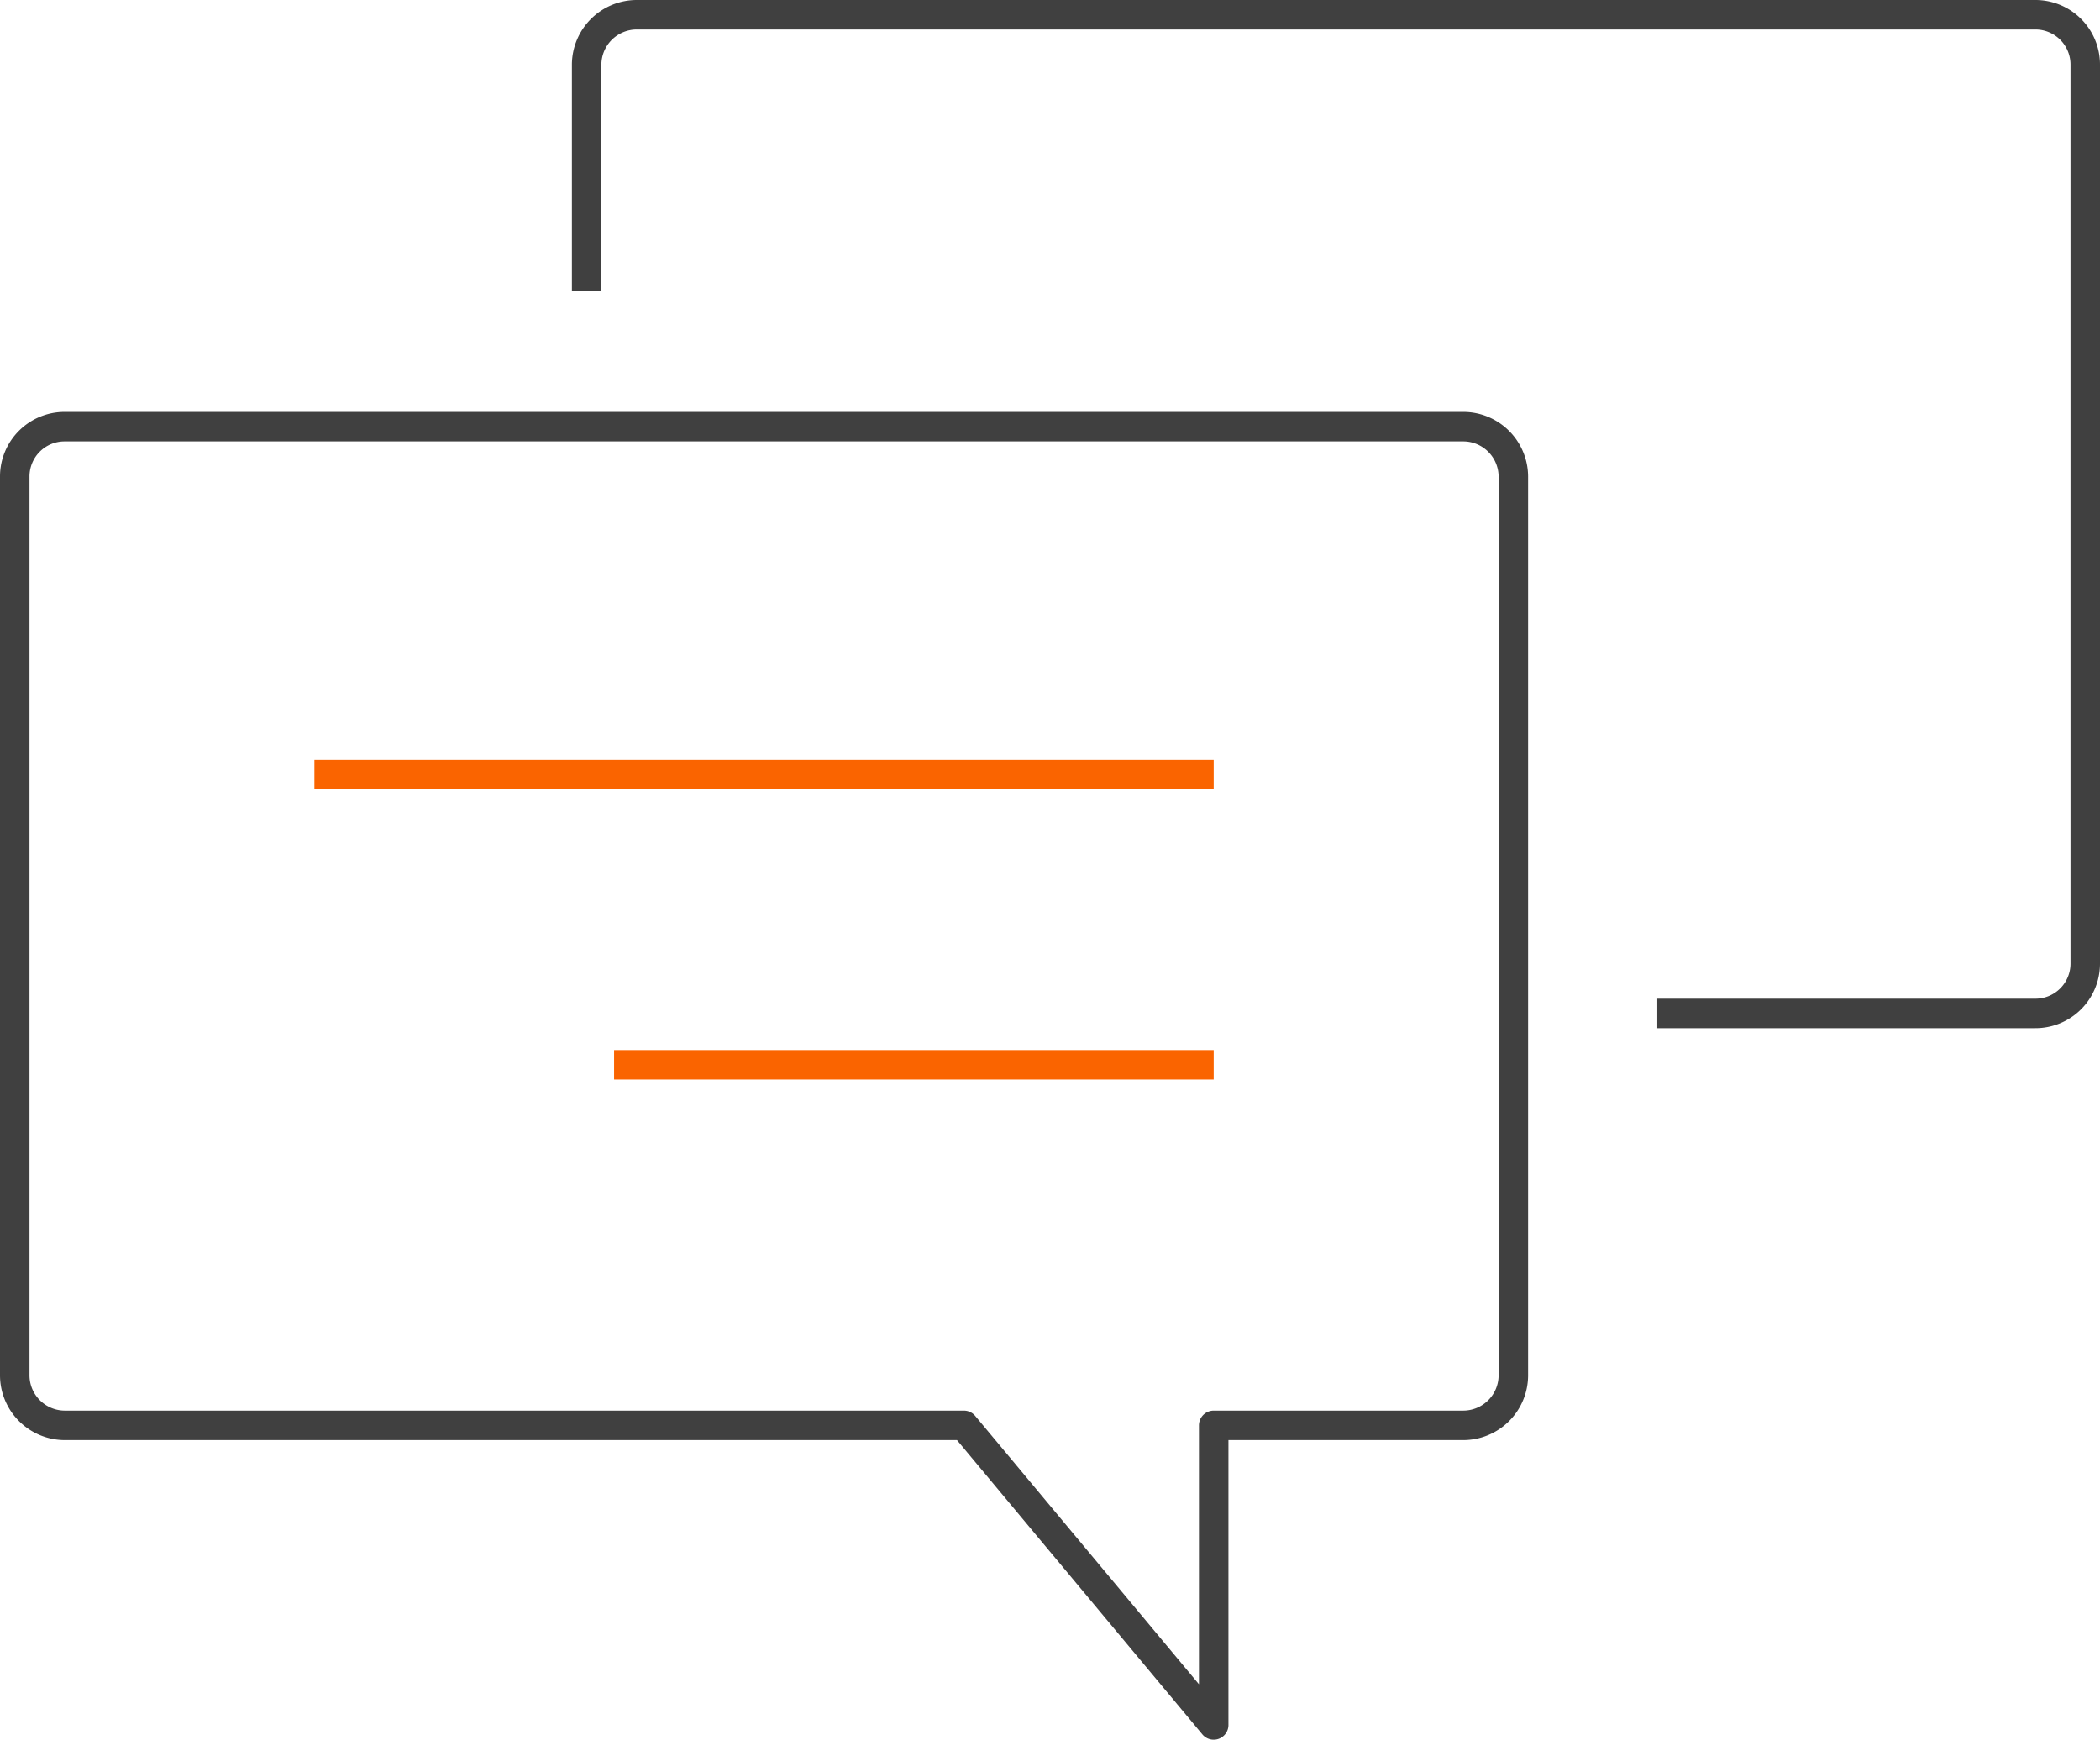 <svg xmlns="http://www.w3.org/2000/svg" viewBox="0 0 71.2 59"><defs><style>.cls-i-1,.cls-i-2{fill:none;}.cls-i-1{stroke:#404040;stroke-linejoin:round;}.cls-i-2{stroke:#fa6400;stroke-miterlimit:10;}</style></defs><title>disparo-automatizado</title><g id="Camada_2" data-name="Camada 2"><g id="Camada_1-2" data-name="Camada 1"><path class="cls-i-1" d="M19.89,9.88V2.19A1.7,1.7,0,0,1,21.59.5H69A1.69,1.69,0,0,1,70.7,2.19V32.68A1.69,1.69,0,0,1,69,34.37H56.19"/><line class="cls-i-2" x1="41.15" y1="26.27" x2="10.66" y2="26.27"/><line class="cls-i-2" x1="41.15" y1="36.11" x2="20.82" y2="36.11"/><path class="cls-i-1" d="M32.68,48.34,41.15,58.5V48.34h8.46a1.7,1.7,0,0,0,1.7-1.7V16.16a1.7,1.7,0,0,0-1.7-1.69H2.19A1.69,1.69,0,0,0,.5,16.16V46.64a1.7,1.7,0,0,0,1.69,1.7Z"/></g></g></svg>